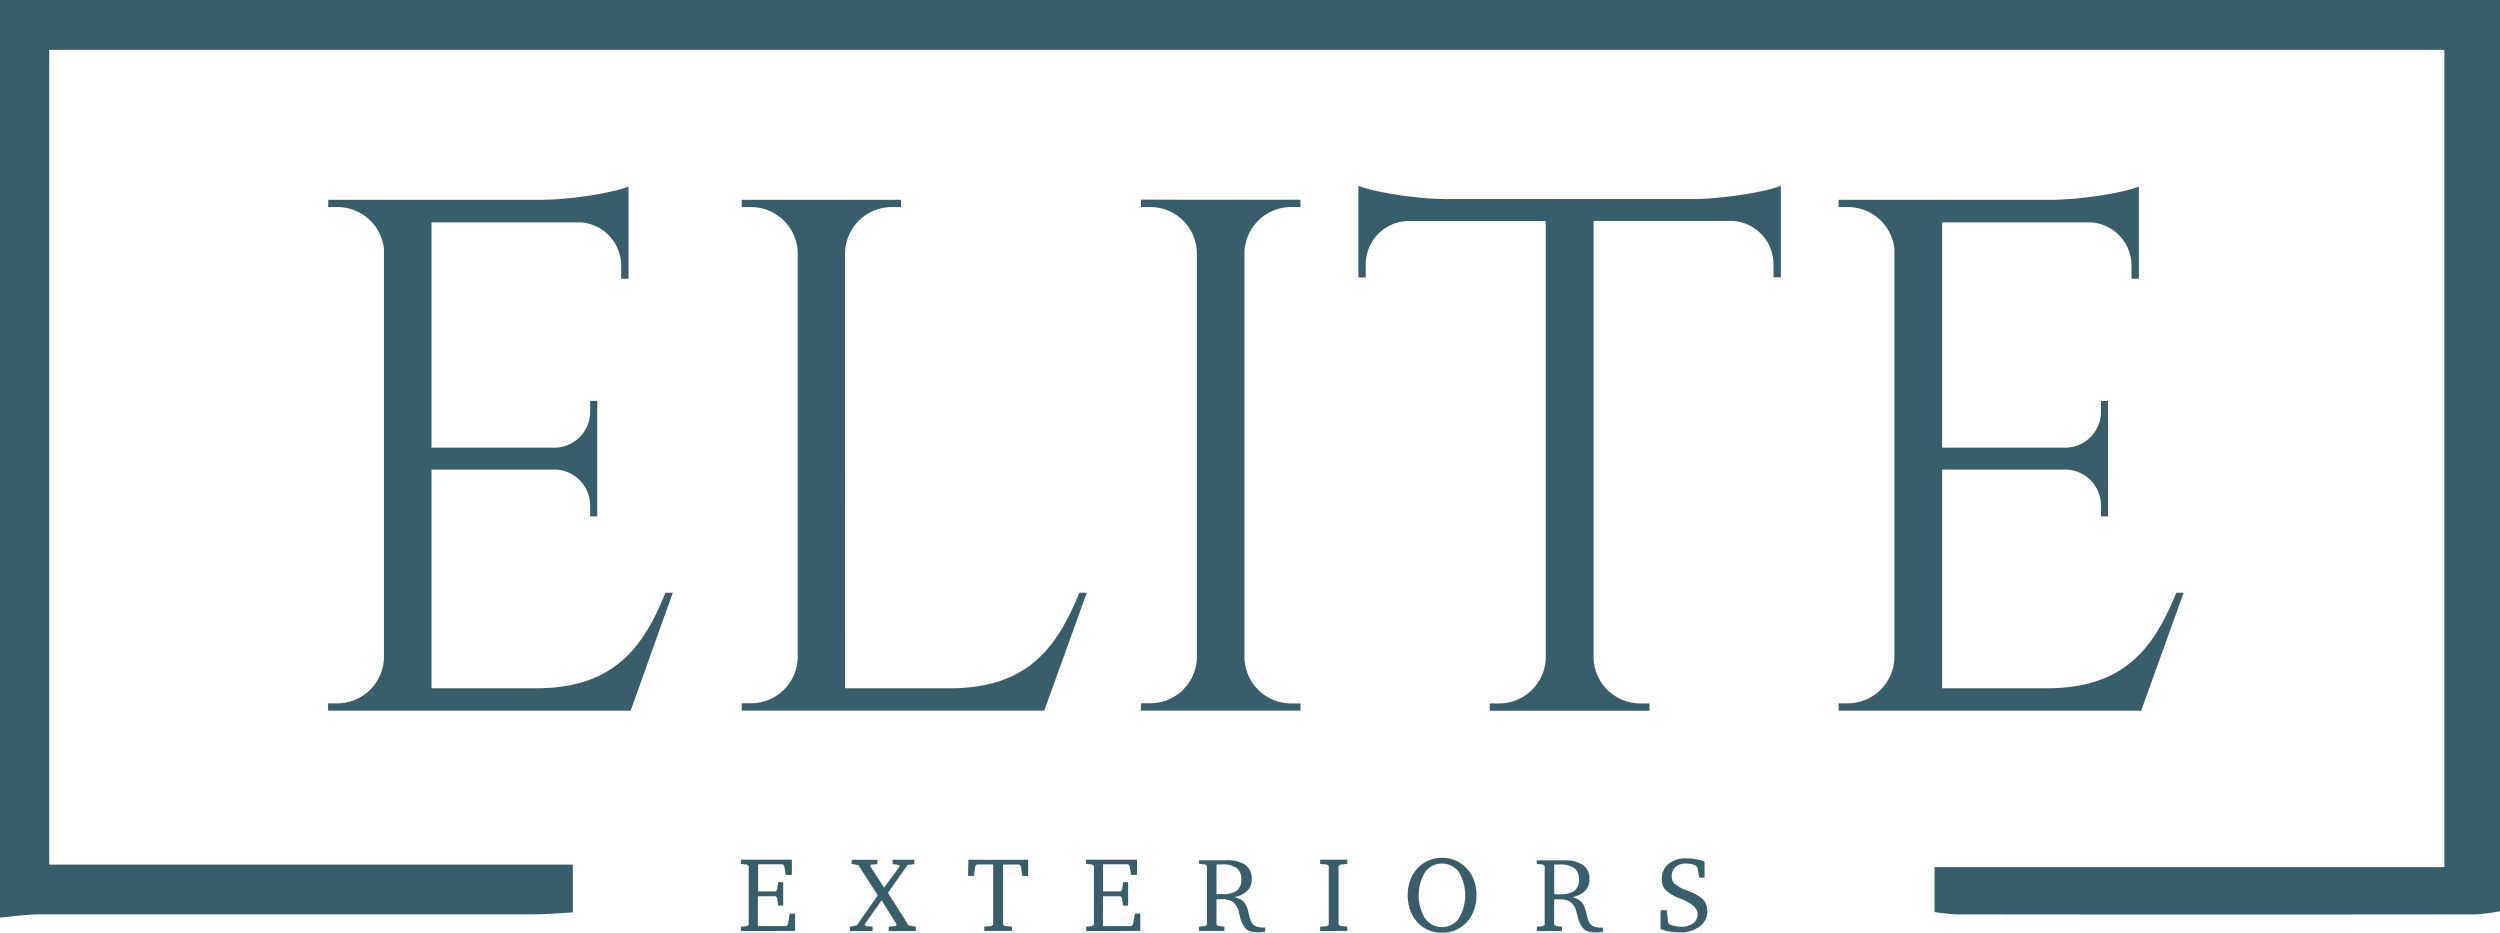 <svg xmlns="http://www.w3.org/2000/svg" viewBox="0 0 460.94 171.98"><defs><style>.cls-1{fill:#395e6b;}</style></defs><g id="Layer_2" data-name="Layer 2"><g id="Layer_1-2" data-name="Layer 1"><path class="cls-1" d="M460.94,168a32.16,32.16,0,0,1-4.33.59q-48,.06-95.93,0a40.57,40.57,0,0,1-4-.43v-8.28h94V9.19H9.08V159.41h96.54v8.82c-2.41.13-4.84.35-7.26.35q-45.44,0-90.88,0c-2.49,0-5,.39-7.48.6V0H460.94Z"/><path class="cls-1" d="M307.78,171.74a10.85,10.85,0,0,0,1.93.16,5.83,5.83,0,0,0,3.69-1.08,3.46,3.46,0,0,0,1.39-2.86,3.27,3.27,0,0,0-.21-1.19,2.86,2.86,0,0,0-.65-1,7.5,7.5,0,0,0-2.47-1.42l-.49-.19a7.47,7.47,0,0,1-2.25-1.26,1.85,1.85,0,0,1-.5-1.32,2.18,2.18,0,0,1,.72-1.72,2.77,2.77,0,0,1,1.94-.64,4.16,4.16,0,0,1,1,.1,2.72,2.72,0,0,1,.81.31l.29.32.3,1.87h1v-3a11,11,0,0,0-1.69-.42,10.21,10.21,0,0,0-1.65-.14,5,5,0,0,0-3.29,1,3.37,3.37,0,0,0-1.24,2.73A2.92,2.92,0,0,0,307,164a7.75,7.75,0,0,0,2.66,1.62l.47.2Q313,167,313,168.5a2.08,2.08,0,0,1-.8,1.72,3.38,3.38,0,0,1-2.17.64,5.7,5.7,0,0,1-1.21-.12,3.42,3.42,0,0,1-1-.33l-.27-.34-.23-2.25h-1.15v3.45a6.86,6.86,0,0,0,1.6.47m-24.42-12.45,1.11.11.34.28v10.81l-.34.27-1.11.1v.8H288v-.8l-1.11-.1-.34-.27v-4.67h.07l.92,0a3.51,3.51,0,0,1,2,.46,3.09,3.09,0,0,1,1.06,1.66c.07.21.16.53.28,1a4.84,4.84,0,0,0,1.16,2.39,2.07,2.07,0,0,0,.82.43,4.33,4.33,0,0,0,1.16.14,6.07,6.07,0,0,0,.71,0,7.24,7.24,0,0,0,.82-.13v-.74h-.18a3.64,3.64,0,0,1-1.73-.3,2,2,0,0,1-.82-1.09,10.89,10.89,0,0,1-.36-1.36,5,5,0,0,0-.56-1.55,2.48,2.48,0,0,0-.78-.8,4.45,4.45,0,0,0-1.24-.52,4.63,4.63,0,0,0,2.38-1.16,2.9,2.9,0,0,0,.79-2.1,3.09,3.09,0,0,0-1.15-2.65,6,6,0,0,0-3.57-.87h-5Zm4.16.11a4.55,4.55,0,0,1,2.76.66,2.54,2.54,0,0,1,.85,2.12,2.45,2.45,0,0,1-.83,2.06,4.34,4.34,0,0,1-2.65.64h-1.08V159.4Zm-23.95-.8a5.9,5.9,0,0,0-2,1.29,6.25,6.25,0,0,0-1.5,2.27,8,8,0,0,0-.51,2.91,8.3,8.3,0,0,0,.51,2.93,6.3,6.3,0,0,0,1.52,2.29,5.84,5.84,0,0,0,1.95,1.26,6.42,6.42,0,0,0,2.36.43,6.2,6.2,0,0,0,3.1-.8,5.92,5.92,0,0,0,2.24-2.23,6.92,6.92,0,0,0,.75-1.82,8,8,0,0,0,.25-2.06,7.92,7.92,0,0,0-.51-2.9,6.4,6.4,0,0,0-1.51-2.28,5.83,5.83,0,0,0-2-1.29,6.21,6.21,0,0,0-2.34-.44,6.39,6.39,0,0,0-2.36.44m5.47,2.21a8.36,8.36,0,0,1,0,8.53,3.84,3.84,0,0,1-6.23,0,8.36,8.36,0,0,1,0-8.55,3.88,3.88,0,0,1,6.24,0m-20.59,10.85v-.8l-1.26-.1-.34-.27V159.68l.34-.28,1.26-.11v-.79h-5v.79l1.26.11.33.28v10.81l-.33.27-1.26.1v.8Zm-27.32-12.37,1.12.11.33.28v10.81l-.33.27-1.12.1v.8h4.67v-.8l-1.12-.1-.34-.27v-4.67h.07l.92,0a3.57,3.57,0,0,1,2,.46,3.15,3.15,0,0,1,1.06,1.66q.1.32.27,1a4.93,4.93,0,0,0,1.16,2.39,2.22,2.22,0,0,0,.82.43,4.41,4.41,0,0,0,1.17.14,6.07,6.07,0,0,0,.71,0,7.09,7.09,0,0,0,.81-.13v-.74h-.17a3.71,3.71,0,0,1-1.74-.3,2,2,0,0,1-.81-1.09,12.34,12.34,0,0,1-.37-1.36,5.06,5.06,0,0,0-.55-1.55,2.41,2.41,0,0,0-.79-.8,4.38,4.38,0,0,0-1.23-.52,4.63,4.63,0,0,0,2.37-1.16,2.91,2.91,0,0,0,.8-2.1,3.09,3.09,0,0,0-1.16-2.65,5.92,5.92,0,0,0-3.56-.87h-5Zm4.16.11a4.55,4.55,0,0,1,2.76.66,2.52,2.52,0,0,1,.86,2.12,2.45,2.45,0,0,1-.83,2.06,4.36,4.36,0,0,1-2.65.64h-1.09V159.4Zm-15,12.26v-3.2h-1l-.34,2-.28.31h-5.26v-5.5h3.22l.28.3.19,1.42H208v-4.32h-.93l-.19,1.42-.28.28h-3.22v-5H208l.26.3.28,1.67h1.1V158.5h-9.39v.79l1.11.11.33.28v10.81l-.33.27-1.11.1v.8Zm-31.76-10.14h1.07l.28-1.82.28-.3h3v11.09l-.33.27-1.31.1v.8h5.12v-.8l-1.32-.1-.33-.27V159.4h3l.28.3.27,1.82h1.08v-3H178.55Zm-21.49-2.23,1.29.24,3.55,5.56L158,170.6l-1.29.26v.8h4.17v-.8l-1.31-.12-.12-.35,3.1-4.4,2.77,4.46-.14.28-1.32.13v.8h5v-.8l-1.34-.24-3.8-6,3.59-5.12,1.26-.19v-.79h-4v.79l1.15.17.17.26L163,163.67l-2.57-4,.15-.24,1.18-.11v-.79h-4.72Zm-10.39,12.37v-3.2h-1l-.33,2-.28.31h-5.26v-5.5H143l.28.3.19,1.42h.93v-4.32h-.93l-.19,1.42-.28.28h-3.22v-5h4.54l.27.3.28,1.67H146V158.5h-9.4v.79l1.11.11.34.28v10.81l-.34.27-1.11.1v.8Z"/><path class="cls-1" d="M402.61,109.28h-1.35c-4.15,10.25-9.63,17.62-23.88,17.62h-19.3V86.58H381a6.64,6.64,0,0,1,6.37,6.63v2l1.31,0V73.92h-1.31v2a6.62,6.62,0,0,1-6.51,6.62H358.08V41h27.43A8,8,0,0,1,393,49v2.39l1.36,0v-17c-2.49,1.06-10.24,2.4-16,2.45H339l0,1.34h1.71a8.62,8.62,0,0,1,8.57,7.7v75.34a8.62,8.62,0,0,1-8.62,8.46H339l0,1.35h55.78ZM266.66,36.7c-5.82,0-13.69-1.39-16.21-2.45V51.16l1.36,0V48.75a8,8,0,0,1,7.67-8H285v80.7a8.63,8.63,0,0,1-8.61,8.25h-1.71l0,1.34h29.46l0-1.34h-1.7a8.63,8.63,0,0,1-8.62-8.36V40.73h25.5a8,8,0,0,1,7.67,8v2.39l1.36,0V34.25c-2.52,1.06-10.39,2.42-16.2,2.45Zm-26.89,93h-1.7a8.62,8.62,0,0,1-8.62-8.46V46.54a8.62,8.62,0,0,1,8.62-8.37h1.7l0-1.35H210.36l0,1.35h1.7a8.62,8.62,0,0,1,8.62,8.4v74.64a8.62,8.62,0,0,1-8.62,8.46h-1.7l0,1.35H239.8ZM199,109.28c-4.16,10.25-9.63,17.62-23.89,17.62h-19.3V46.65a8.63,8.63,0,0,1,8.62-8.47h1.7l0-1.34H136.76l0,1.34h1.7a8.63,8.63,0,0,1,8.62,8.47v74.56a8.62,8.62,0,0,1-8.62,8.46h-1.7l0,1.35h55.78l7.84-21.74Zm-74.95,0h-1.35c-4.15,10.25-9.63,17.62-23.88,17.62H79.56V86.58h22.88a6.64,6.64,0,0,1,6.37,6.63v2l1.31,0V73.92h-1.31v2a6.62,6.62,0,0,1-6.51,6.62H79.56V41H107a8,8,0,0,1,7.53,8v2.39l1.36,0v-17c-2.49,1.06-10.24,2.4-16,2.45H60.52l0,1.34h1.7a8.62,8.62,0,0,1,8.57,7.7v75.34a8.62,8.62,0,0,1-8.62,8.46H60.5l0,1.35h55.78Z"/></g></g></svg>